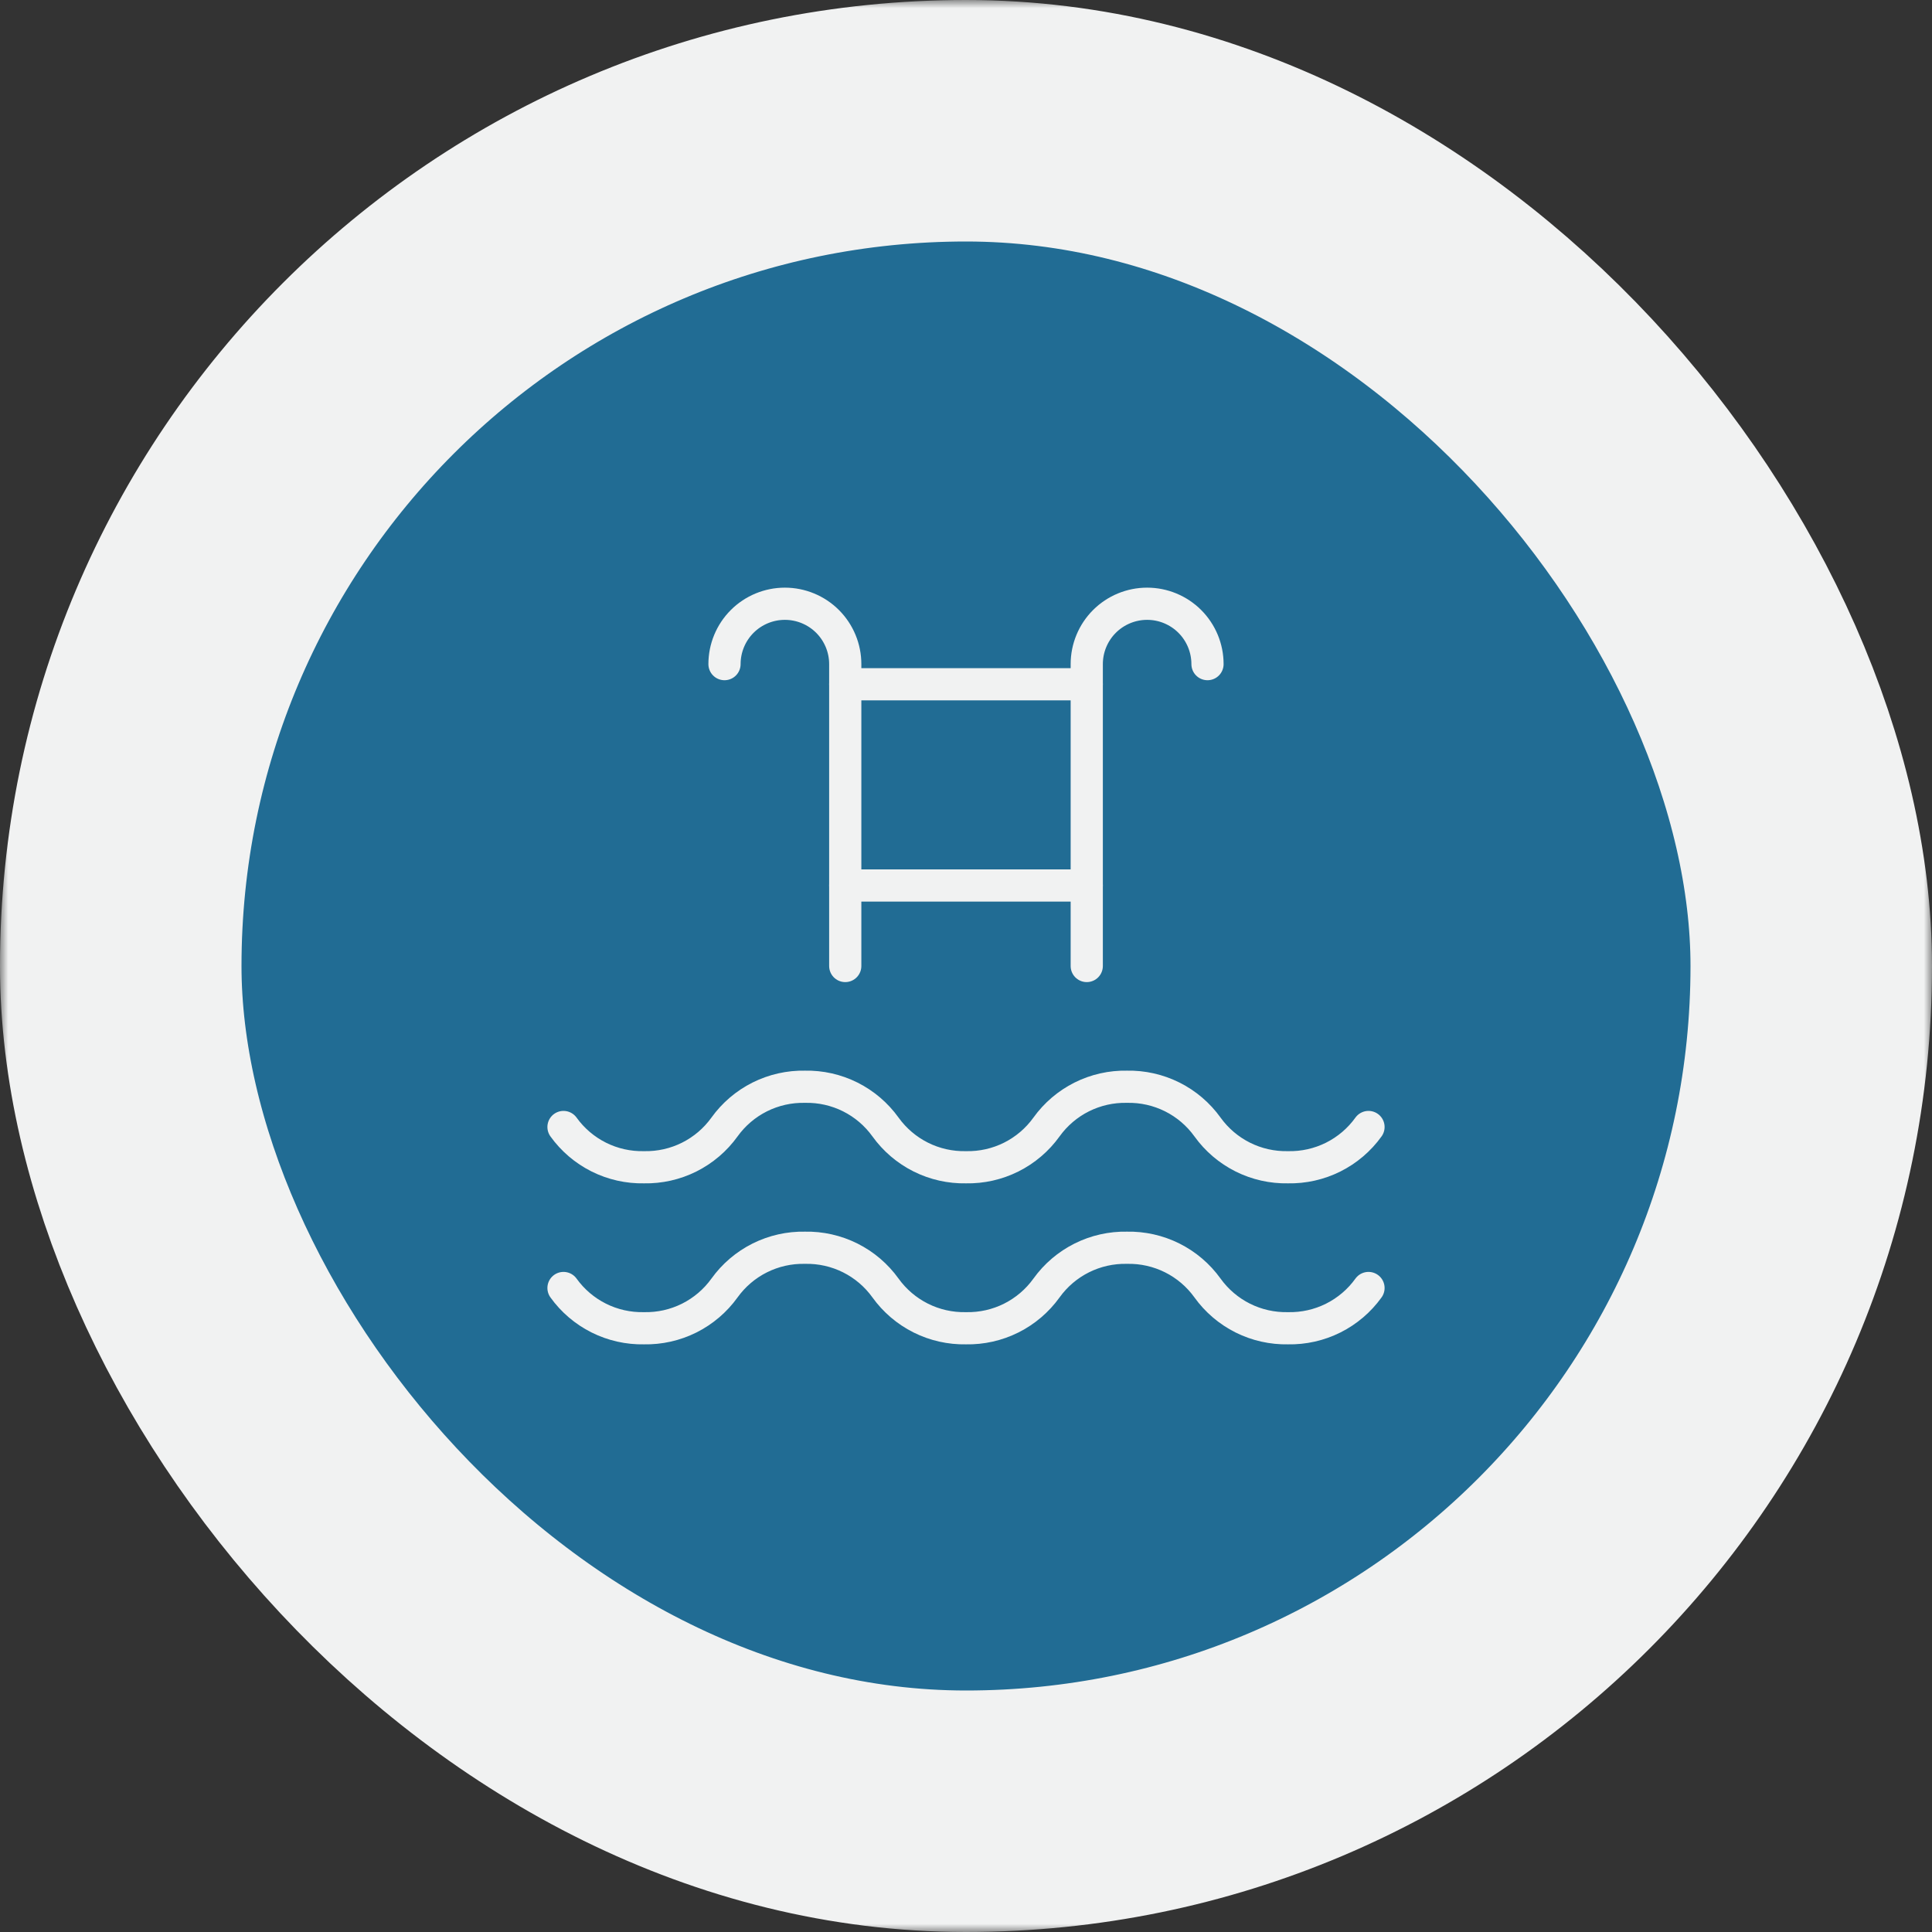 <svg xmlns="http://www.w3.org/2000/svg" width="120" height="120" viewBox="0 0 120 120" fill="none"><rect x="0" y="0" width="120" height="120" fill="#333333" stroke="none"/><mask id="mask0_112_3880" style="mask-type:alpha" maskUnits="userSpaceOnUse" x="0" y="0" width="120" height="120"><rect width="120" height="120" fill="#D9D9D9"></rect></mask><g mask="url(#mask0_112_3880)"><rect x="7.5" y="7.5" width="105" height="105" rx="52.5" fill="#216C94"></rect><rect x="7.5" y="7.5" width="105" height="105" rx="52.5" stroke="#F1F2F2" stroke-width="15"></rect><path d="M35 80C35.568 80.791 36.32 81.432 37.191 81.868C38.062 82.303 39.026 82.52 40 82.5C40.974 82.52 41.938 82.303 42.809 81.868C43.68 81.432 44.432 80.791 45 80C45.568 79.209 46.32 78.568 47.191 78.132C48.062 77.697 49.026 77.48 50 77.5C50.974 77.48 51.938 77.697 52.809 78.132C53.68 78.568 54.432 79.209 55 80C55.568 80.791 56.32 81.432 57.191 81.868C58.062 82.303 59.026 82.52 60 82.5C60.974 82.52 61.938 82.303 62.809 81.868C63.68 81.432 64.432 80.791 65 80C65.568 79.209 66.32 78.568 67.191 78.132C68.062 77.697 69.026 77.48 70 77.5C70.974 77.48 71.938 77.697 72.809 78.132C73.68 78.568 74.432 79.209 75 80C75.568 80.791 76.32 81.432 77.191 81.868C78.062 82.303 79.026 82.52 80 82.5C80.974 82.52 81.938 82.303 82.809 81.868C83.68 81.432 84.432 80.791 85 80" stroke="#F1F2F2" stroke-width="2" stroke-linecap="round" stroke-linejoin="round"></path><path d="M35 70C35.568 70.791 36.32 71.432 37.191 71.868C38.062 72.303 39.026 72.52 40 72.5C40.974 72.52 41.938 72.303 42.809 71.868C43.68 71.432 44.432 70.791 45 70C45.568 69.209 46.32 68.568 47.191 68.132C48.062 67.697 49.026 67.48 50 67.5C50.974 67.48 51.938 67.697 52.809 68.132C53.68 68.568 54.432 69.209 55 70C55.568 70.791 56.32 71.432 57.191 71.868C58.062 72.303 59.026 72.52 60 72.5C60.974 72.52 61.938 72.303 62.809 71.868C63.68 71.432 64.432 70.791 65 70C65.568 69.209 66.32 68.568 67.191 68.132C68.062 67.697 69.026 67.48 70 67.5C70.974 67.48 71.938 67.697 72.809 68.132C73.68 68.568 74.432 69.209 75 70C75.568 70.791 76.32 71.432 77.191 71.868C78.062 72.303 79.026 72.52 80 72.5C80.974 72.52 81.938 72.303 82.809 71.868C83.68 71.432 84.432 70.791 85 70" stroke="#F1F2F2" stroke-width="2" stroke-linecap="round" stroke-linejoin="round"></path><path d="M67.5 60V41.25C67.5 40.255 67.895 39.302 68.598 38.598C69.302 37.895 70.255 37.5 71.25 37.5C72.245 37.5 73.198 37.895 73.902 38.598C74.605 39.302 75 40.255 75 41.25" stroke="#F1F2F2" stroke-width="2" stroke-linecap="round" stroke-linejoin="round"></path><path d="M52.5 60V41.25C52.5 40.255 52.105 39.302 51.402 38.598C50.698 37.895 49.745 37.5 48.75 37.5C47.755 37.5 46.802 37.895 46.098 38.598C45.395 39.302 45 40.255 45 41.25" stroke="#F1F2F2" stroke-width="2" stroke-linecap="round" stroke-linejoin="round"></path><path d="M67.5 42.5H52.5" stroke="#F1F2F2" stroke-width="2" stroke-linecap="round" stroke-linejoin="round"></path><path d="M52.5 55H67.5" stroke="#F1F2F2" stroke-width="2" stroke-linecap="round" stroke-linejoin="round"></path></g></svg>
